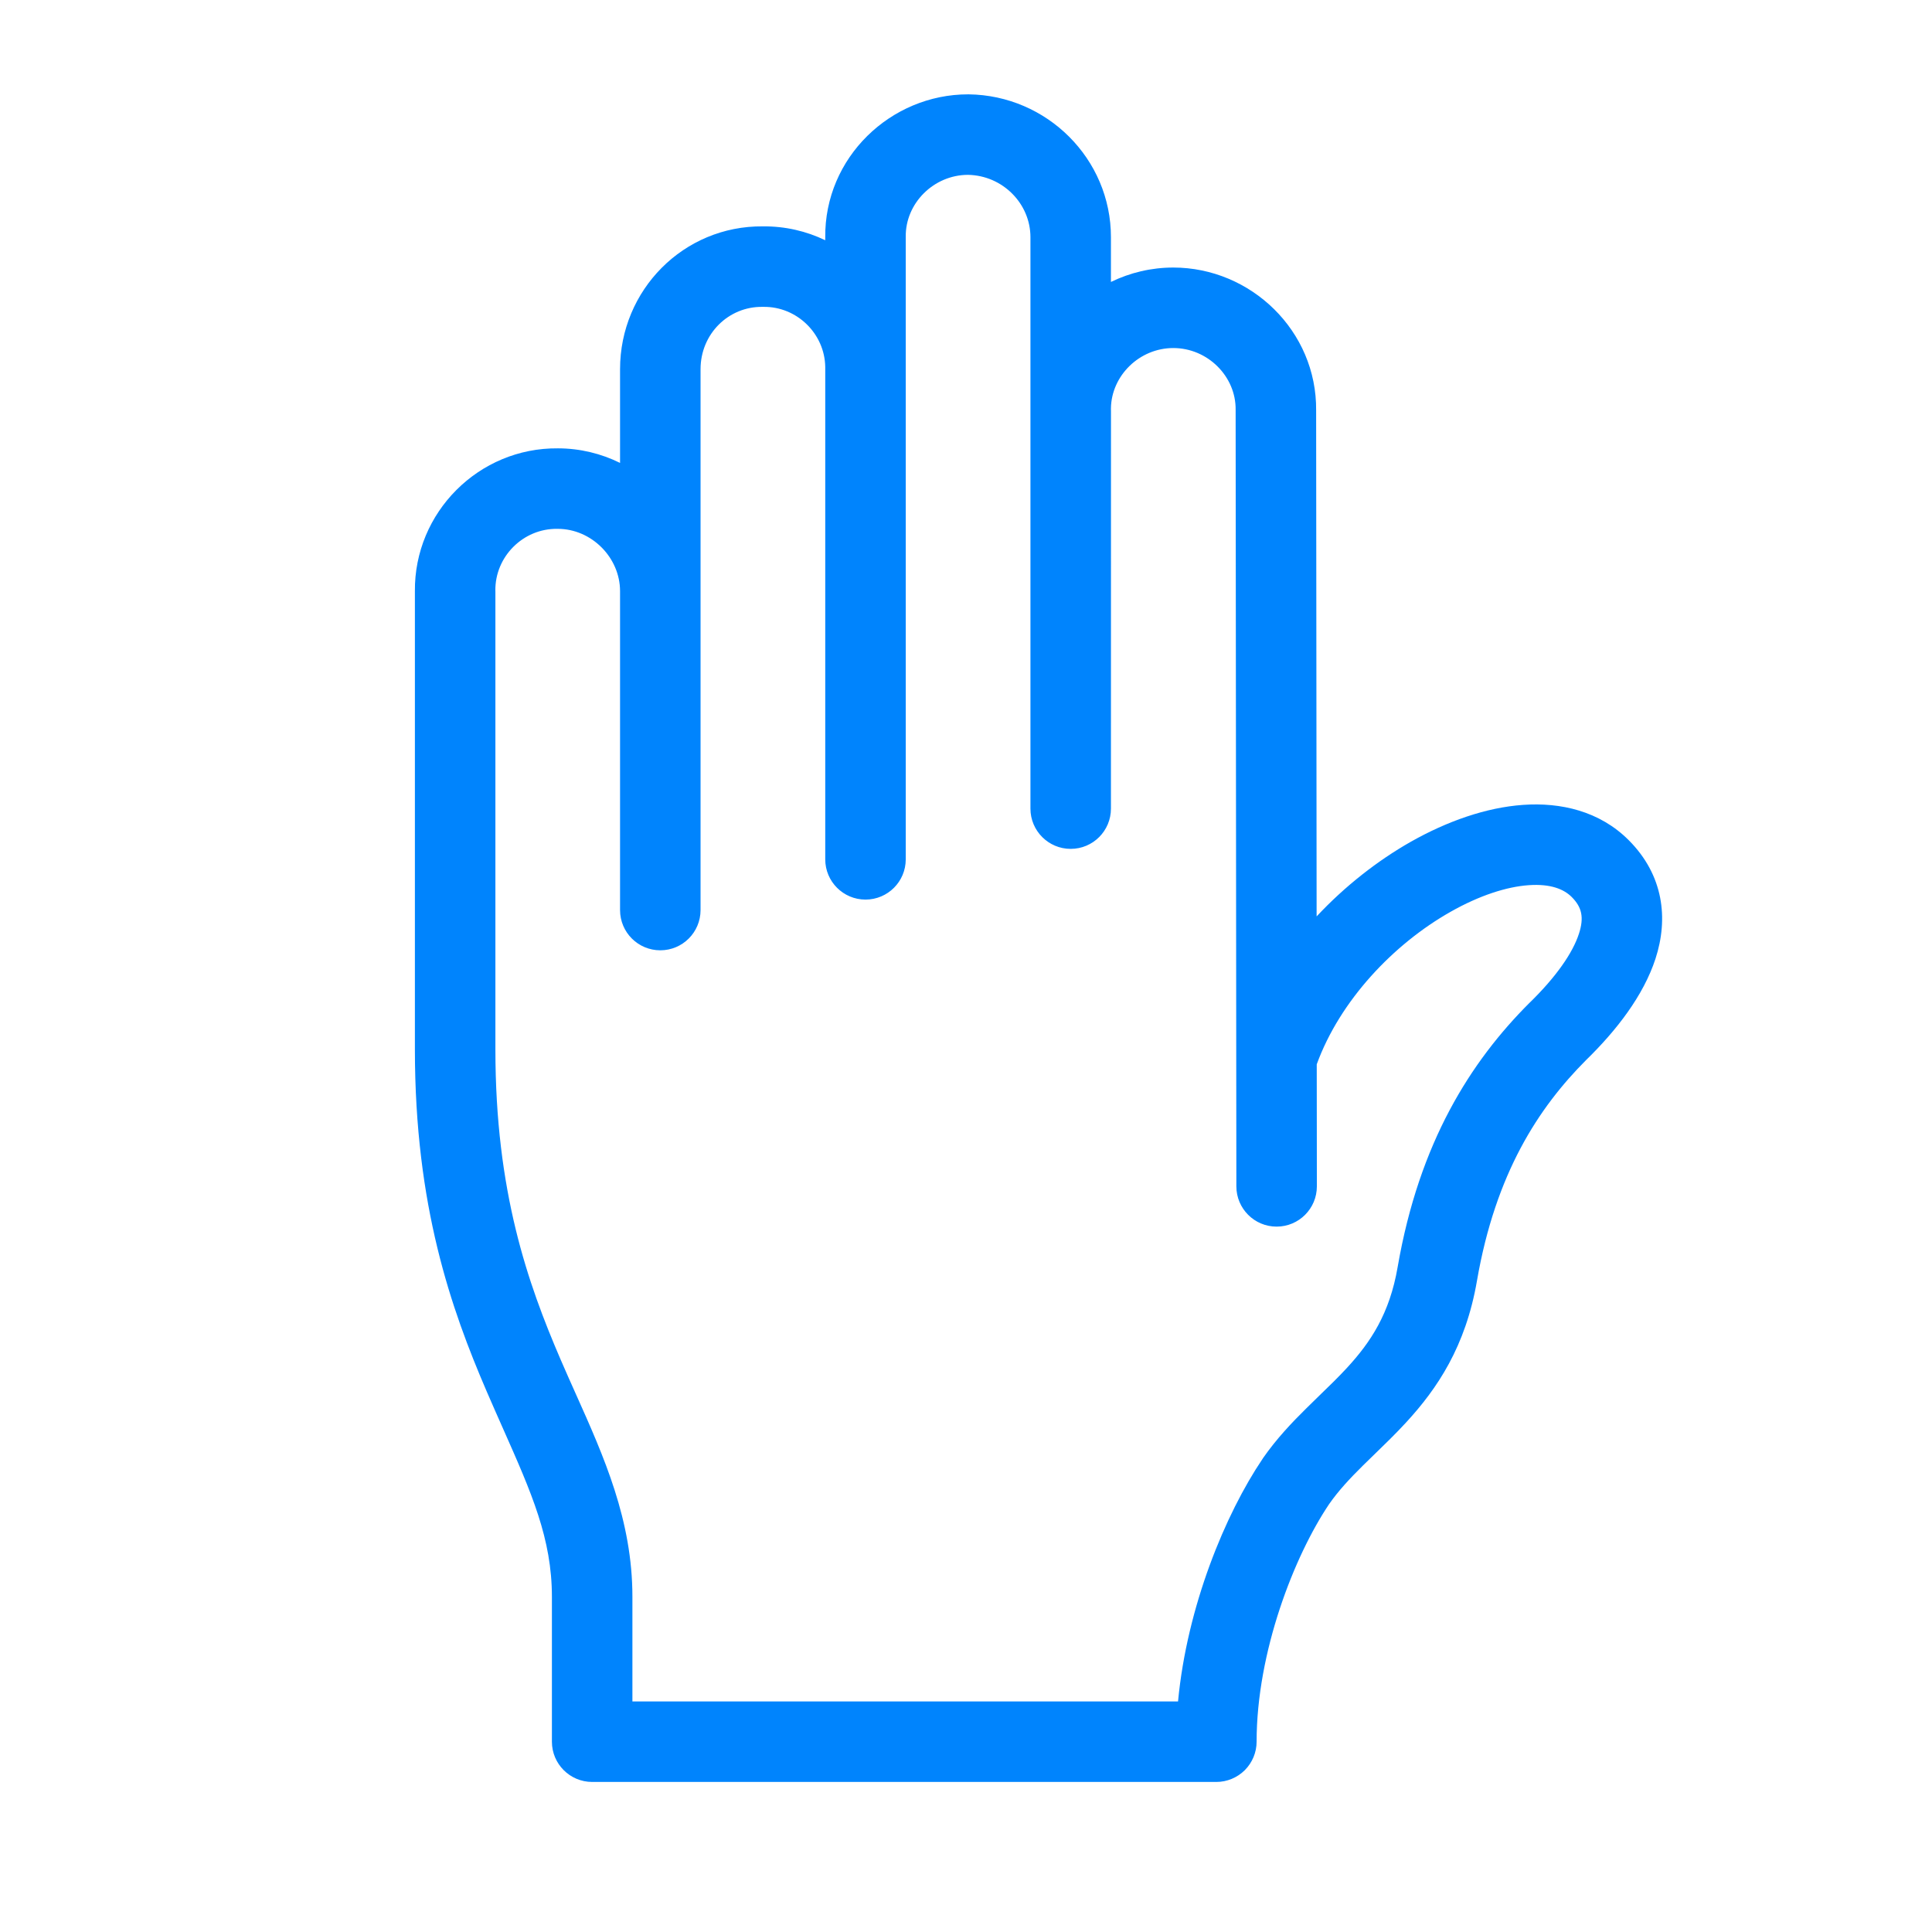 <svg xmlns="http://www.w3.org/2000/svg" width="50" height="50" viewBox="0 0 48 48" fill="none"><path fill-rule="evenodd" clip-rule="evenodd" d="M24.046 4.344C23.195 4.347 22.493 5.052 22.503 5.88L22.503 5.893L22.503 9.102C22.504 9.127 22.504 9.153 22.503 9.178M22.503 9.178L22.503 21.35C22.503 21.902 22.056 22.35 21.503 22.35C20.951 22.35 20.503 21.902 20.503 21.35L20.503 9.116C20.49 8.29 19.799 7.613 18.967 7.624C18.959 7.624 18.95 7.624 18.942 7.624C18.103 7.613 17.405 8.292 17.405 9.173L17.405 14.688C17.405 14.688 17.405 14.687 17.405 14.688L17.405 22.61C17.405 23.163 16.958 23.61 16.405 23.61C15.853 23.61 15.405 23.163 15.405 22.61L15.405 14.688C15.405 14.688 15.405 14.688 15.405 14.688C15.405 13.85 14.695 13.139 13.857 13.139H13.844C12.998 13.128 12.297 13.829 12.307 14.675L12.308 14.688L12.308 26.071C12.308 29.606 13.111 31.878 13.928 33.777C14.05 34.06 14.176 34.341 14.302 34.623C15.005 36.192 15.712 37.77 15.712 39.671L15.712 42.272L29.268 42.272C29.49 39.914 30.444 37.612 31.37 36.242L31.377 36.23C31.715 35.744 32.099 35.341 32.458 34.987C32.576 34.87 32.688 34.762 32.795 34.657C33.032 34.428 33.248 34.219 33.466 33.983C34.049 33.35 34.525 32.641 34.724 31.48C35.261 28.375 36.543 26.372 37.997 24.918L38.007 24.909C38.661 24.271 39.074 23.675 39.228 23.199C39.36 22.794 39.301 22.538 39.049 22.286C38.854 22.091 38.525 21.954 37.981 21.992C37.433 22.03 36.754 22.248 36.038 22.654C34.624 23.454 33.291 24.856 32.714 26.443L32.717 29.474C32.718 30.026 32.27 30.475 31.718 30.475C31.166 30.476 30.718 30.028 30.717 29.476L30.699 10.183C30.71 9.353 30.005 8.647 29.15 8.647C28.311 8.647 27.615 9.33 27.601 10.141V10.19L27.602 10.196L27.601 20.09C27.601 20.642 27.154 21.09 26.601 21.09C26.049 21.09 25.601 20.642 25.601 20.09L25.601 10.202V10.126V5.893C25.601 5.064 24.916 4.358 24.046 4.344M27.601 7.005V5.893C27.601 3.943 26.009 2.368 24.065 2.344L24.052 2.344C22.128 2.344 20.482 3.915 20.503 5.899V5.969C20.035 5.743 19.509 5.619 18.954 5.624C16.983 5.605 15.405 7.206 15.405 9.173L15.405 11.501C14.938 11.27 14.414 11.14 13.863 11.139C11.898 11.118 10.287 12.729 10.308 14.694L10.308 26.071C10.308 29.965 11.207 32.514 12.091 34.568C12.236 34.904 12.376 35.219 12.509 35.519C13.205 37.089 13.712 38.23 13.712 39.671L13.712 43.272C13.712 43.824 14.16 44.272 14.712 44.272L30.22 44.272C30.485 44.272 30.739 44.166 30.927 43.979C31.114 43.791 31.22 43.537 31.22 43.272C31.22 41.045 32.155 38.656 33.023 37.367C33.255 37.035 33.534 36.735 33.864 36.409C33.951 36.323 34.045 36.232 34.143 36.137C34.397 35.891 34.679 35.618 34.937 35.337C35.704 34.504 36.414 33.457 36.695 31.819C37.156 29.153 38.225 27.52 39.407 26.336C40.159 25.603 40.831 24.738 41.131 23.817C41.454 22.823 41.334 21.743 40.463 20.872C39.74 20.149 38.771 19.931 37.841 19.997C36.917 20.062 35.949 20.406 35.052 20.913C34.231 21.379 33.42 22.01 32.711 22.768L32.699 10.201C32.72 8.218 31.074 6.647 29.15 6.647C28.601 6.647 28.073 6.775 27.601 7.005ZM25.601 10.126C25.601 10.151 25.601 10.177 25.601 10.202Z" fill="#0084FD"></path></svg>
